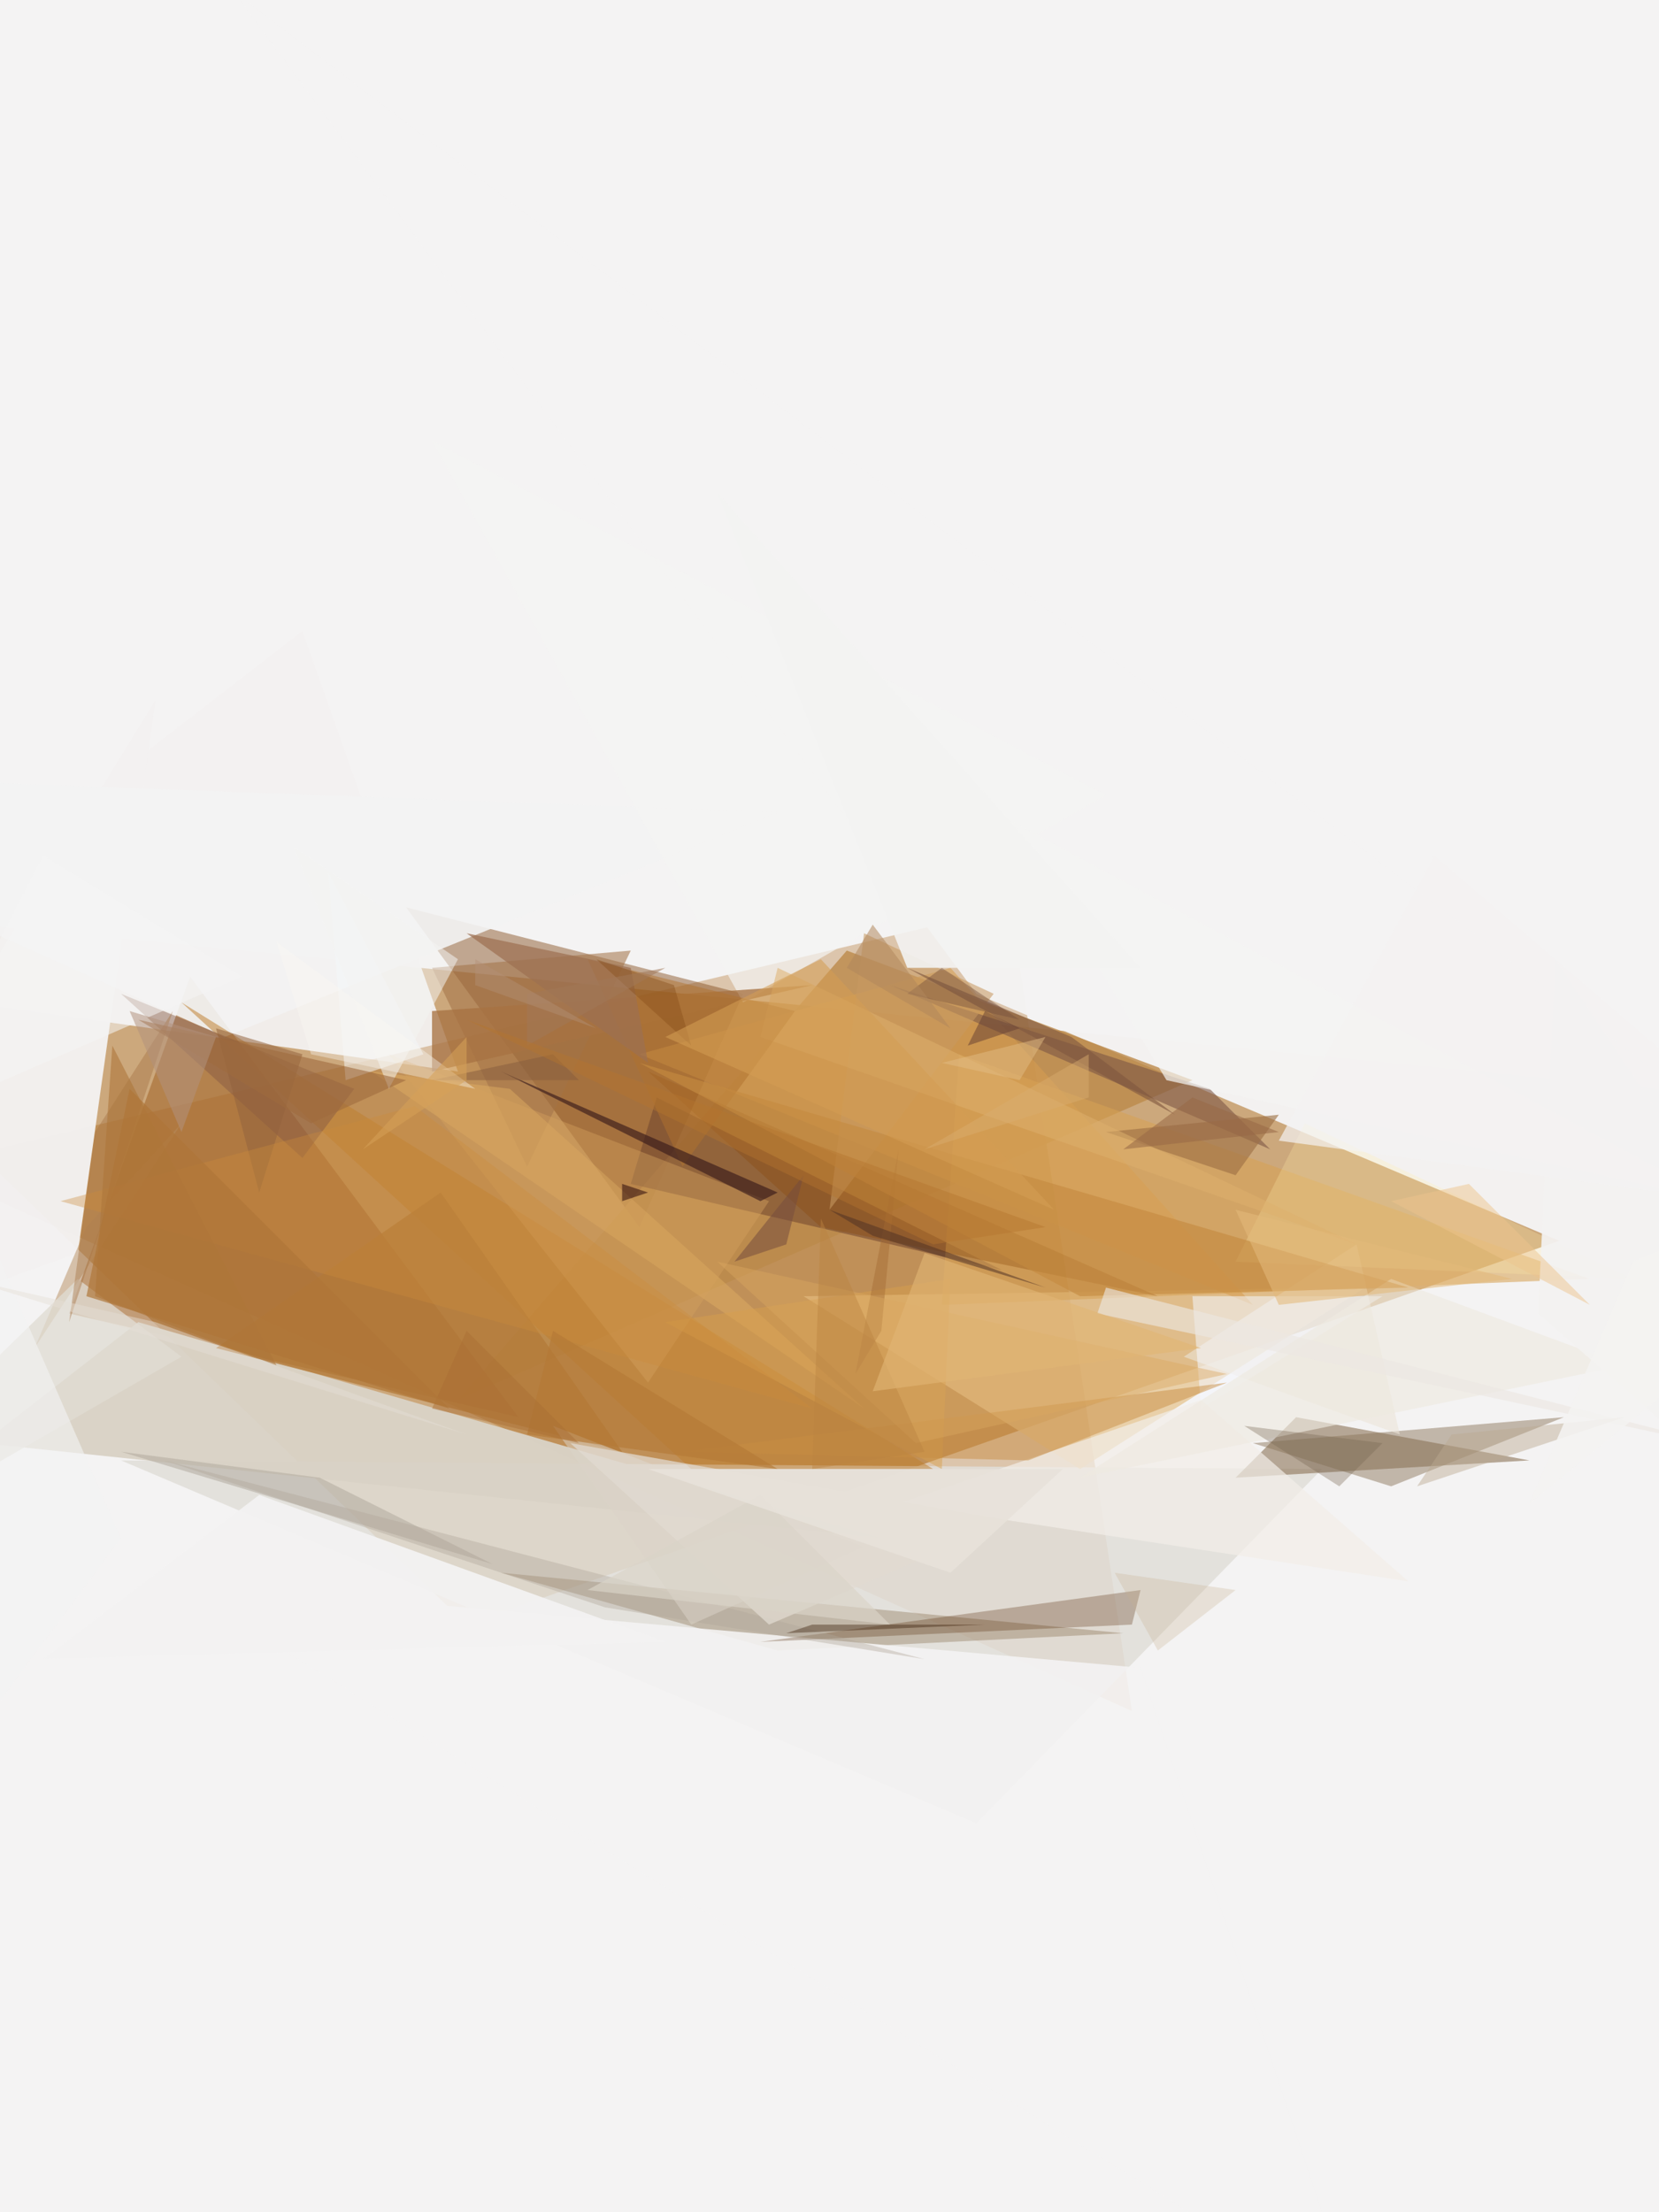 <svg xmlns="http://www.w3.org/2000/svg" viewBox="0 0 192 256" clip-path="url(#clip)" width="384" height="512"><defs><clipPath id="clip" clipPathUnits="objectBoundingBox"><rect x="0" y="0" width="192" height="256"/></clipPath></defs><rect x="0" y="0" width="192" height="256" fill="rgb(244, 243, 243)"/><path d="M222,129L54,188L-33,104Z" fill="rgb(172, 106, 26)" fill-opacity="0.55"/><path d="M35,73L53,124L-18,114Z" fill="rgb(243, 241, 241)" fill-opacity="0.94"/><path d="M117,105L131,198L-9,135Z" fill="rgb(162, 88, 0)" fill-opacity="0.29"/><path d="M27,-1L264,179L113,115Z" fill="rgb(243, 242, 242)" fill-opacity="0.98"/><path d="M113,211L153,170L14,169Z" fill="rgb(225, 222, 216)" fill-opacity="0.85"/><path d="M-30,159L18,81L9,145Z" fill="rgb(243, 241, 241)" fill-opacity="0.97"/><path d="M150,164L177,169L143,171Z" fill="rgb(133, 106, 75)" fill-opacity="0.56"/><path d="M74,142L47,105L86,115Z" fill="rgb(135, 79, 33)" fill-opacity="0.47"/><path d="M161,172L145,167L181,164Z" fill="rgb(139, 115, 88)" fill-opacity="0.48"/><path d="M98,110L138,125L53,162Z" fill="rgb(188, 137, 74)" fill-opacity="0.80"/><path d="M22,113L8,152L60,164Z" fill="rgb(168, 110, 53)" fill-opacity="0.65"/><path d="M16,153L102,178L-2,167Z" fill="rgb(217, 210, 198)" fill-opacity="0.97"/><path d="M116,147L73,137L76,127Z" fill="rgb(114, 71, 47)" fill-opacity="0.57"/><path d="M130,189L58,182L90,191Z" fill="rgb(120, 92, 59)" fill-opacity="0.32"/><path d="M73,110L50,112L61,135Z" fill="rgb(162, 114, 72)" fill-opacity="0.56"/><path d="M-43,89L26,120L90,94Z" fill="rgb(243, 243, 242)" fill-opacity="0.91"/><path d="M125,170L158,149L93,150Z" fill="rgb(229, 196, 144)" fill-opacity="0.74"/><path d="M74,122L110,112L145,151Z" fill="rgb(213, 158, 81)" fill-opacity="0.58"/><path d="M137,157L162,166L157,144Z" fill="rgb(235, 228, 217)" fill-opacity="0.59"/><path d="M147,133L140,126L103,114Z" fill="rgb(123, 85, 67)" fill-opacity="0.58"/><path d="M4,156L21,130L10,142Z" fill="rgb(182, 139, 92)" fill-opacity="0.49"/><path d="M43,124L100,163L59,126Z" fill="rgb(224, 174, 98)" fill-opacity="0.47"/><path d="M138,150L160,150L139,163Z" fill="rgb(245, 249, 255)" fill-opacity="0.54"/><path d="M80,170L21,116L108,170Z" fill="rgb(190, 127, 47)" fill-opacity="0.53"/><path d="M75,160L45,122L89,139Z" fill="rgb(212, 162, 94)" fill-opacity="0.43"/><path d="M157,268L132,193L20,183Z" fill="rgb(244, 243, 243)" fill-opacity="0.90"/><path d="M184,148L111,122L109,151Z" fill="rgb(214, 161, 85)" fill-opacity="0.57"/><path d="M189,148L143,146L151,130Z" fill="rgb(255, 238, 170)" fill-opacity="0.25"/><path d="M95,142L134,150L75,124Z" fill="rgb(138, 70, 6)" fill-opacity="0.31"/><path d="M139,162L163,183L104,174Z" fill="rgb(242, 238, 233)" fill-opacity="0.70"/><path d="M50,51L86,116L128,92Z" fill="rgb(243, 243, 242)" fill-opacity="0.71"/><path d="M132,184L88,190L131,188Z" fill="rgb(81, 39, 2)" fill-opacity="0.28"/><path d="M72,168L25,156L51,138Z" fill="rgb(179, 121, 56)" fill-opacity="0.75"/><path d="M77,190L5,192L30,173Z" fill="rgb(243, 242, 242)" fill-opacity="0.94"/><path d="M100,108L96,140L115,115Z" fill="rgb(199, 153, 97)" fill-opacity="0.57"/><path d="M94,114L50,124L50,117Z" fill="rgb(167, 115, 67)" fill-opacity="0.77"/><path d="M110,148L77,153L109,170Z" fill="rgb(215, 158, 76)" fill-opacity="0.48"/><path d="M9,148L-31,187L21,157Z" fill="rgb(224, 220, 212)" fill-opacity="0.77"/><path d="M143,136L148,129L128,131Z" fill="rgb(157, 111, 68)" fill-opacity="0.62"/><path d="M35,134L41,126L14,115Z" fill="rgb(131, 87, 67)" fill-opacity="0.45"/><path d="M38,101L49,122L40,125Z" fill="rgb(245, 248, 250)" fill-opacity="0.52"/><path d="M124,120L136,129L105,112Z" fill="rgb(127, 87, 64)" fill-opacity="0.62"/><path d="M57,181L37,171L14,168Z" fill="rgb(175, 167, 154)" fill-opacity="0.50"/><path d="M90,112L88,120L157,144Z" fill="rgb(220, 175, 108)" fill-opacity="0.53"/><path d="M79,168L119,169L142,160Z" fill="rgb(200, 141, 67)" fill-opacity="0.49"/><path d="M-15,217L-3,139L14,178Z" fill="rgb(242, 242, 242)" fill-opacity="0.63"/><path d="M20,117L11,131L8,153Z" fill="rgb(166, 116, 69)" fill-opacity="0.44"/><path d="M70,186L107,192L19,169Z" fill="rgb(175, 165, 151)" fill-opacity="0.39"/><path d="M79,135L68,111L92,117Z" fill="rgb(176, 114, 46)" fill-opacity="0.50"/><path d="M90,138L58,124L88,139Z" fill="rgb(55, 26, 25)" fill-opacity="0.64"/><path d="M104,133L99,159L102,154Z" fill="rgb(161, 106, 51)" fill-opacity="0.44"/><path d="M73,112L75,123L54,108Z" fill="rgb(157, 112, 81)" fill-opacity="0.71"/><path d="M35,122L30,138L25,119Z" fill="rgb(147, 99, 62)" fill-opacity="0.54"/><path d="M34,98L53,111L45,126Z" fill="rgb(244, 243, 242)" fill-opacity="0.53"/><path d="M94,163L7,139L48,128Z" fill="rgb(202, 140, 60)" fill-opacity="0.36"/><path d="M91,144L85,146L93,136Z" fill="rgb(117, 77, 61)" fill-opacity="0.53"/><path d="M188,158L161,148L125,171Z" fill="rgb(238, 233, 224)" fill-opacity="0.65"/><path d="M64,165L80,188L100,179Z" fill="rgb(219, 212, 200)" fill-opacity="0.52"/><path d="M249,214L178,152L180,111Z" fill="rgb(244, 243, 242)" fill-opacity="0.93"/><path d="M125,150L163,149L74,123Z" fill="rgb(197, 139, 64)" fill-opacity="0.63"/><path d="M128,149L127,152L202,168Z" fill="rgb(235, 231, 225)" fill-opacity="0.62"/><path d="M168,166L164,172L188,164Z" fill="rgb(188, 170, 146)" fill-opacity="0.45"/><path d="M117,176L66,167L89,188Z" fill="rgb(225, 219, 209)" fill-opacity="0.74"/><path d="M5,99L-11,130L28,113Z" fill="rgb(244, 244, 244)" fill-opacity="0.56"/><path d="M83,146L142,159L106,167Z" fill="rgb(220, 169, 97)" fill-opacity="0.43"/><path d="M105,115L109,112L118,118Z" fill="rgb(117, 79, 62)" fill-opacity="0.43"/><path d="M36,130L16,118L47,125Z" fill="rgb(158, 107, 63)" fill-opacity="0.60"/><path d="M117,95L199,139L135,125Z" fill="rgb(243, 243, 242)" fill-opacity="0.71"/><path d="M67,125L50,125L64,122Z" fill="rgb(136, 92, 62)" fill-opacity="0.52"/><path d="M98,112L101,107L110,119Z" fill="rgb(176, 134, 92)" fill-opacity="0.53"/><path d="M121,149L101,143L96,140Z" fill="rgb(79, 49, 36)" fill-opacity="0.53"/><path d="M94,170L107,168L95,141Z" fill="rgb(187, 131, 66)" fill-opacity="0.45"/><path d="M75,138L72,139L72,137Z" fill="rgb(47, 12, 12)" fill-opacity="0.55"/><path d="M61,166L64,154L90,170Z" fill="rgb(180, 120, 54)" fill-opacity="0.64"/><path d="M78,114L80,121L69,111Z" fill="rgb(134, 75, 24)" fill-opacity="0.40"/><path d="M94,188L114,188L91,189Z" fill="rgb(60, 33, 11)" fill-opacity="0.41"/><path d="M175,148L148,151L143,140Z" fill="rgb(227, 184, 122)" fill-opacity="0.57"/><path d="M184,151L161,139L170,137Z" fill="rgb(236, 196, 141)" fill-opacity="0.49"/><path d="M101,161L107,145L139,156Z" fill="rgb(224, 181, 117)" fill-opacity="0.62"/><path d="M132,112L83,57L105,112Z" fill="rgb(243, 243, 242)" fill-opacity="0.90"/><path d="M114,117L118,119L112,121Z" fill="rgb(101, 63, 50)" fill-opacity="0.50"/><path d="M121,120L109,123L118,125Z" fill="rgb(226, 189, 132)" fill-opacity="0.50"/><path d="M61,121L61,115L77,112Z" fill="rgb(161, 119, 88)" fill-opacity="0.53"/><path d="M138,127L130,133L148,131Z" fill="rgb(151, 105, 69)" fill-opacity="0.55"/><path d="M11,150L13,121L32,158Z" fill="rgb(173, 117, 57)" fill-opacity="0.58"/><path d="M50,163L54,154L67,167Z" fill="rgb(169, 109, 53)" fill-opacity="0.45"/><path d="M103,188L68,184L88,173Z" fill="rgb(218, 212, 200)" fill-opacity="0.67"/><path d="M189,146L177,174L236,126Z" fill="rgb(243, 242, 241)" fill-opacity="0.89"/><path d="M215,141L148,132L166,99Z" fill="rgb(244, 243, 243)" fill-opacity="0.70"/><path d="M52,163L15,126L10,150Z" fill="rgb(175, 118, 57)" fill-opacity="0.68"/><path d="M25,120L21,131L15,117Z" fill="rgb(178, 145, 125)" fill-opacity="0.53"/><path d="M32,109L36,122L55,126Z" fill="rgb(250, 248, 242)" fill-opacity="0.38"/><path d="M95,111L77,120L122,140Z" fill="rgb(210, 157, 83)" fill-opacity="0.57"/><path d="M134,191L143,184L129,182Z" fill="rgb(197, 176, 145)" fill-opacity="0.28"/><path d="M108,144L54,118L121,142Z" fill="rgb(181, 117, 47)" fill-opacity="0.44"/><path d="M155,172L144,165L160,167Z" fill="rgb(120, 101, 81)" fill-opacity="0.34"/><path d="M75,170L123,170L110,182Z" fill="rgb(231, 226, 218)" fill-opacity="0.89"/><path d="M126,127L126,122L107,133Z" fill="rgb(217, 173, 112)" fill-opacity="0.47"/><path d="M54,125L42,133L54,120Z" fill="rgb(214, 162, 88)" fill-opacity="0.54"/><path d="M55,114L69,119L55,111Z" fill="rgb(180, 144, 119)" fill-opacity="0.43"/><path d="M54,166L-4,148L18,153Z" fill="rgb(229, 223, 214)" fill-opacity="0.46"/></svg>